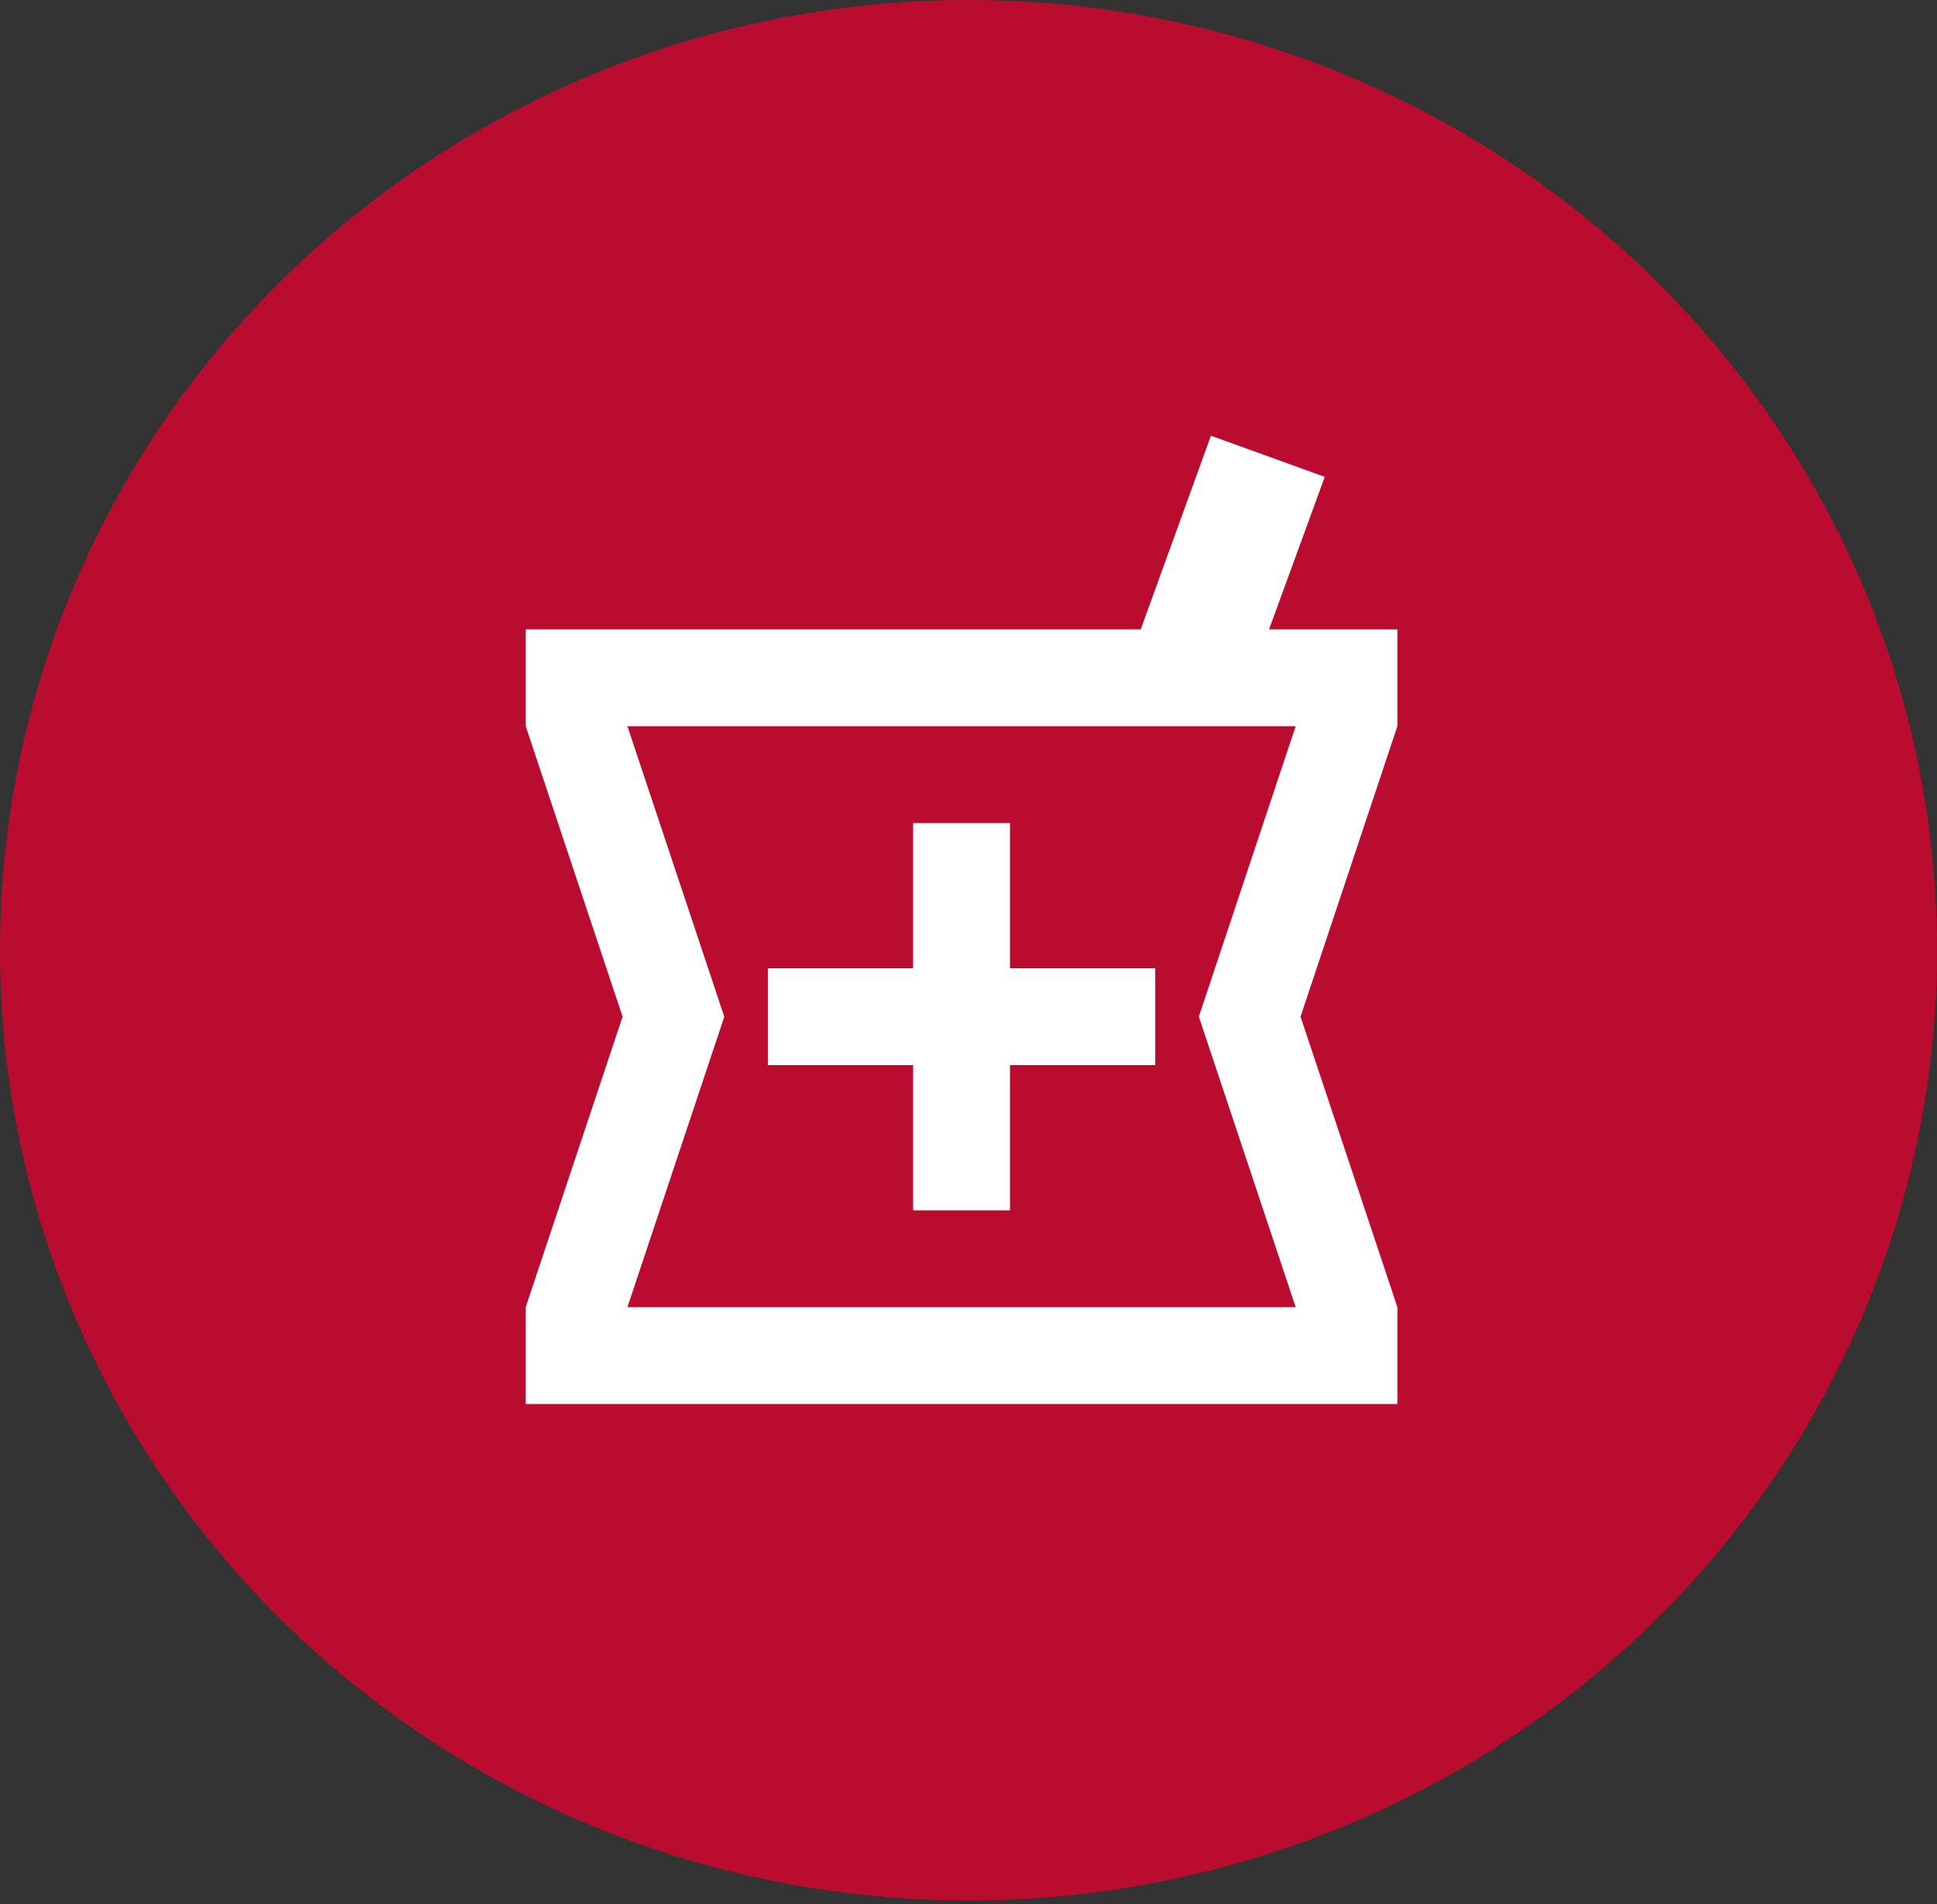<svg width="60" height="59" viewBox="0 0 60 59" fill="none" xmlns="http://www.w3.org/2000/svg">
<rect x="0" y="0" width="60" height="59" fill="#333333" stroke="none"/>
<ellipse cx="30" cy="29.441" rx="30" ry="29.441" fill="#BA0C2F"/>
<mask id="mask0_2054_508" style="mask-type:alpha" maskUnits="userSpaceOnUse" x="11" y="12" width="37" height="36">
<rect x="11.785" y="12" width="36" height="36" fill="#D9D9D9"/>
</mask>
<g mask="url(#mask0_2054_508)">
<path d="M16.285 43.5V40.5L19.285 31.5L16.285 22.5V19.5H35.335L37.51 13.5L41.035 14.775L39.31 19.5H43.285V22.5L40.285 31.5L43.285 40.5V43.5H16.285ZM28.285 37.5H31.285V33H35.785V30H31.285V25.5H28.285V30H23.785V33H28.285V37.5ZM19.435 40.5H40.135L37.135 31.5L40.135 22.5H19.435L22.435 31.5L19.435 40.5Z" fill="white"/>
</g>
</svg>
